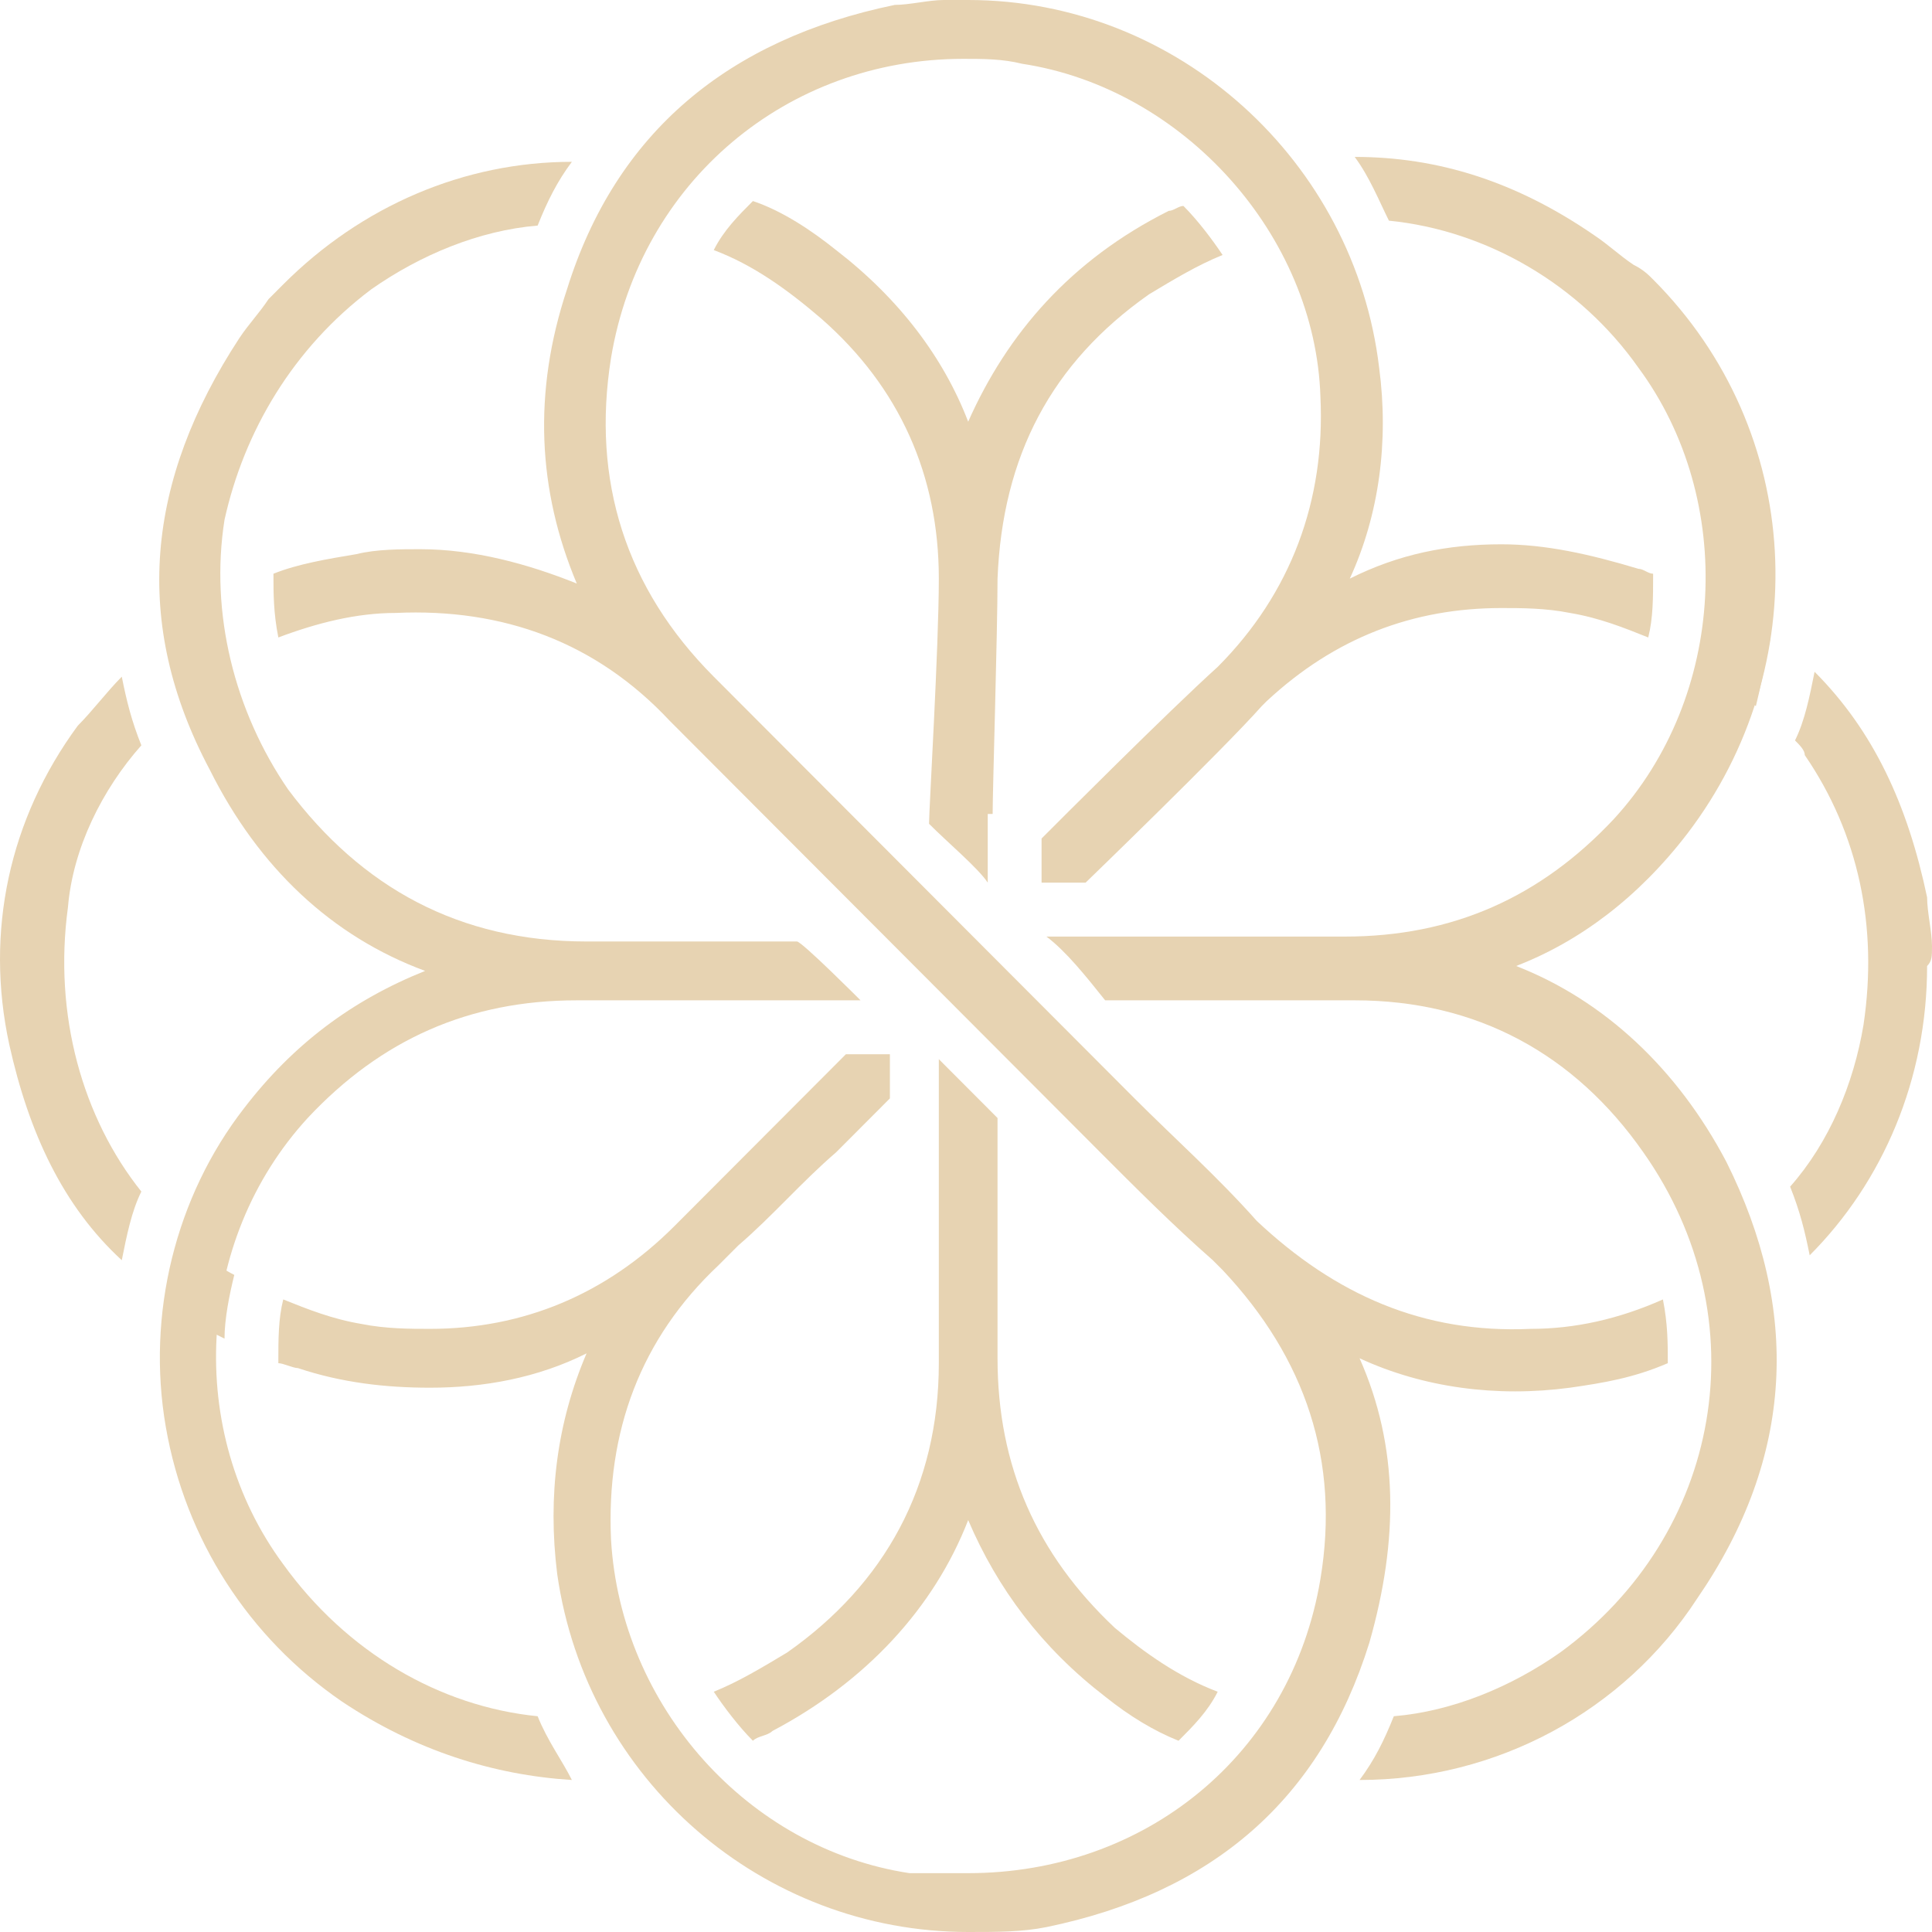<svg width="749" height="749" viewBox="0 0 749 749" fill="none" xmlns="http://www.w3.org/2000/svg">
<path fill-rule="evenodd" clip-rule="evenodd" d="M363.965 528.482C363.965 576.007 343.101 614.027 305.166 640.641C295.683 646.344 286.199 652.048 276.715 655.85C280.509 661.553 286.199 669.157 291.889 674.86C293.786 672.959 297.579 672.959 299.476 671.058C335.514 652.048 362.068 623.532 375.345 589.314C386.725 615.928 403.796 638.74 428.453 657.751C437.937 665.355 447.421 671.058 456.904 674.86C462.595 669.157 468.285 663.454 472.078 655.85C456.904 650.147 443.627 640.641 432.247 631.136C401.899 602.621 386.725 568.403 386.725 526.581C386.725 494.263 386.725 461.946 386.725 439.134C386.725 437.233 386.725 437.233 386.725 435.332V433.431C379.139 425.827 373.448 420.124 365.862 412.52L363.965 410.619C363.965 410.619 363.965 422.025 363.965 427.728C363.965 460.045 363.965 494.263 363.965 528.482Z" fill="#E7D3B2"/>
<path fill-rule="evenodd" clip-rule="evenodd" d="M384.829 315.568C384.829 306.063 386.725 245.231 386.725 224.319C388.622 176.794 407.589 140.675 445.524 114.061C455.008 108.358 464.491 102.654 473.975 98.853C470.181 93.149 464.491 85.545 458.801 79.842C456.904 79.842 455.008 81.743 453.111 81.743C415.176 100.753 390.519 129.269 375.345 163.487C365.862 138.774 348.791 115.962 324.134 96.951C314.65 89.347 303.27 81.743 291.889 77.941C286.199 83.644 280.509 89.347 276.715 96.951C291.889 102.654 305.166 112.16 318.443 123.566C348.791 150.18 363.965 184.398 363.965 224.319C363.965 250.934 360.171 313.667 360.171 319.37C367.758 326.974 379.139 336.479 382.932 342.182V315.568" fill="#E7D3B2"/>
<path fill-rule="evenodd" clip-rule="evenodd" d="M208.431 665.356C170.497 661.554 134.459 640.643 109.801 606.425C71.867 555.097 75.66 480.958 119.285 433.432C147.736 403.016 181.877 387.808 223.605 387.808C225.502 387.808 229.295 387.808 231.192 387.808C240.675 387.808 252.056 387.808 263.436 387.808C269.126 387.808 274.816 387.808 278.61 387.808C288.094 387.808 299.474 387.808 308.958 387.808C310.854 387.808 327.925 387.808 333.615 387.808C333.615 387.808 310.854 364.996 308.958 364.996H307.061C297.577 364.996 288.094 364.996 280.507 364.996C271.023 364.996 261.539 364.996 253.953 364.996C242.572 364.996 233.089 364.996 225.502 364.996H227.398C178.084 364.996 140.149 344.085 111.698 306.064C90.834 275.648 81.35 237.628 87.041 201.509C94.628 167.29 113.595 134.973 143.942 112.161C162.91 98.854 185.67 89.349 208.431 87.448C212.225 77.943 216.018 70.338 221.708 62.734C179.98 62.734 140.149 79.844 109.801 110.26C107.905 112.161 106.008 114.062 104.111 115.963C100.318 121.666 96.524 125.468 92.731 131.171C56.693 186.3 51.003 241.43 81.35 298.46C100.318 336.481 128.769 363.095 164.806 376.402C136.356 387.808 113.595 404.917 94.628 429.63C68.073 463.849 56.693 509.473 64.28 553.196C71.867 596.92 96.524 634.94 132.562 659.653C161.013 678.663 191.361 688.168 221.708 690.069C217.915 682.465 212.225 674.861 208.431 665.356Z" fill="#E7D3B2"/>
<path fill-rule="evenodd" clip-rule="evenodd" d="M669.334 450.54C650.367 414.42 621.916 387.806 587.775 374.499C612.432 364.994 635.193 347.885 654.16 323.172C703.475 258.537 699.681 167.288 640.883 108.357C638.986 106.456 637.09 104.555 633.296 102.654C627.606 98.852 623.812 95.05 618.122 91.248C587.775 70.337 557.427 60.831 525.183 60.831C530.873 68.436 534.666 77.941 538.46 85.545C576.394 89.347 612.432 110.258 635.193 142.575C673.127 193.903 669.334 269.943 625.709 317.469C597.258 347.885 563.117 363.093 521.389 363.093H517.596C508.112 363.093 496.732 363.093 485.352 363.093C473.971 363.093 409.482 363.093 405.689 363.093C413.276 368.796 420.863 378.301 428.45 387.806C428.45 387.806 451.21 387.806 458.797 387.806C468.281 387.806 477.765 387.806 489.145 387.806C500.525 387.806 511.906 387.806 521.389 387.806C523.286 387.806 523.286 387.806 525.183 387.806C572.601 387.806 610.535 408.717 637.089 446.738C682.611 511.372 667.437 595.017 604.845 640.641C585.878 653.948 563.117 663.453 540.357 665.354C536.563 674.859 532.77 682.463 527.079 690.067C580.188 690.067 629.503 663.453 657.953 619.73C695.888 564.6 697.785 507.57 669.334 450.54Z" fill="#E7D3B2"/>
<path fill-rule="evenodd" clip-rule="evenodd" d="M593.468 515.175C551.74 517.076 517.599 501.868 487.252 473.353C472.078 456.244 455.008 441.036 439.834 425.827C432.247 418.223 424.66 410.619 417.073 403.015C403.796 389.708 390.519 376.401 375.345 361.193C343.101 328.876 308.96 294.657 276.715 262.34C242.574 228.122 229.297 186.299 236.884 138.774C248.264 70.338 305.166 22.812 373.448 22.812C381.035 22.812 388.622 22.812 396.209 24.713C458.801 34.218 510.013 91.249 511.909 153.982C513.806 193.904 500.529 230.023 472.078 258.538C453.111 275.647 409.486 319.371 403.796 325.074V342.183H420.866C420.866 342.183 473.975 290.855 489.149 273.746L491.045 271.845C517.599 247.132 547.947 235.726 582.088 235.726C589.675 235.726 599.159 235.726 608.642 237.627C620.023 239.528 629.506 243.33 638.99 247.132C640.887 239.528 640.887 231.924 640.887 222.419C638.99 222.419 637.093 220.518 635.196 220.518C616.229 214.815 599.159 211.013 582.088 211.013C561.224 211.013 542.257 214.815 523.29 224.32C534.67 199.607 538.463 171.091 534.67 142.576C525.186 62.733 456.904 0 375.345 0C371.552 0 369.655 0 365.861 0C360.171 0 352.584 1.901 346.894 1.901C282.405 15.208 238.781 51.327 219.814 112.16C206.536 152.081 208.433 190.102 223.607 226.221C204.64 218.617 183.776 212.914 162.912 212.914C155.325 212.914 145.841 212.914 138.254 214.815C126.874 216.716 115.494 218.617 106.01 222.419C106.01 230.023 106.01 237.627 107.907 247.132C123.081 241.429 138.254 237.627 153.428 237.627C195.156 235.726 231.194 249.033 259.645 279.449C263.438 283.251 265.335 285.152 269.128 288.954C272.922 292.756 276.715 296.558 280.509 300.36C293.786 313.668 420.866 441.036 426.557 446.739C439.834 460.046 455.007 475.254 470.181 488.561C472.078 490.462 472.078 490.462 473.975 492.363C506.219 526.581 519.496 566.503 511.909 612.127C500.529 680.563 443.627 726.188 375.345 726.188C367.758 726.188 360.171 726.188 352.584 726.188C289.992 716.683 240.678 661.553 236.884 596.919C234.987 555.096 248.264 518.977 278.612 490.462C280.509 488.561 282.406 486.66 286.199 482.858C299.476 471.452 310.856 458.145 324.133 446.739C329.824 441.036 335.514 435.332 341.204 429.629L344.997 425.827C344.997 420.124 344.997 416.322 344.997 408.718H339.307C335.514 408.718 331.72 408.718 327.927 408.718C305.166 431.53 282.406 454.343 261.542 475.254C234.987 501.868 202.743 515.175 166.705 515.175C159.118 515.175 149.635 515.175 140.151 513.274C128.771 511.373 119.287 507.571 109.804 503.769C107.907 511.373 107.907 518.977 107.907 528.482C109.803 528.482 113.597 530.383 115.494 530.383C132.564 536.086 149.635 537.987 166.705 537.987C187.569 537.987 208.433 534.185 227.4 524.68C216.02 551.294 212.227 579.81 216.02 610.226C227.4 690.068 295.683 749 375.345 749C386.725 749 396.209 749 405.693 747.099C470.181 733.792 511.909 697.673 530.877 636.84C542.257 596.919 542.257 560.799 527.083 526.581C551.74 537.987 580.191 541.789 608.642 537.987C621.919 536.086 633.3 534.185 646.577 528.482C646.577 520.878 646.577 513.274 644.68 503.769C627.609 511.373 610.539 515.175 593.468 515.175Z" fill="#E7D3B2"/>
<path fill-rule="evenodd" clip-rule="evenodd" d="M749 366.895C749 361.192 747.103 353.588 747.103 347.885C739.516 311.766 726.239 283.25 703.479 260.438C701.582 269.943 699.685 279.448 695.892 287.053C697.788 288.954 699.685 290.855 699.685 292.756C720.549 323.172 728.136 359.291 722.446 397.311C718.652 420.124 709.169 442.936 693.995 460.045C697.788 469.55 699.685 477.154 701.582 486.659C730.033 458.144 747.103 418.223 747.103 374.499C749 372.598 749 370.697 749 366.895Z" fill="#E7D3B2"/>
<path fill-rule="evenodd" clip-rule="evenodd" d="M659.853 258.539C667.44 262.341 673.13 268.044 680.717 273.747C682.614 266.143 684.51 256.638 686.407 247.133C678.82 241.43 673.13 237.628 663.646 233.826C663.646 241.43 661.75 249.034 659.853 258.539Z" fill="#E7D3B2"/>
<path fill-rule="evenodd" clip-rule="evenodd" d="M64.278 505.669C71.865 511.372 79.452 515.174 87.039 518.976C87.039 511.372 88.936 501.867 90.833 494.263C83.246 490.461 77.555 484.758 69.969 479.055C66.175 488.56 64.278 498.065 64.278 505.669Z" fill="#E7D3B2"/>
<path fill-rule="evenodd" clip-rule="evenodd" d="M54.798 288.955C51.005 279.45 49.108 271.846 47.211 262.341C41.521 268.044 35.831 275.648 30.141 281.351C3.587 317.47 -5.897 361.194 3.587 404.917C11.174 439.135 24.451 467.651 47.211 488.562C49.108 479.057 51.005 469.552 54.798 461.948C32.037 433.432 20.657 393.511 26.347 351.689C28.244 328.876 39.624 306.064 54.798 288.955Z" fill="#E7D3B2"/>
</svg>
